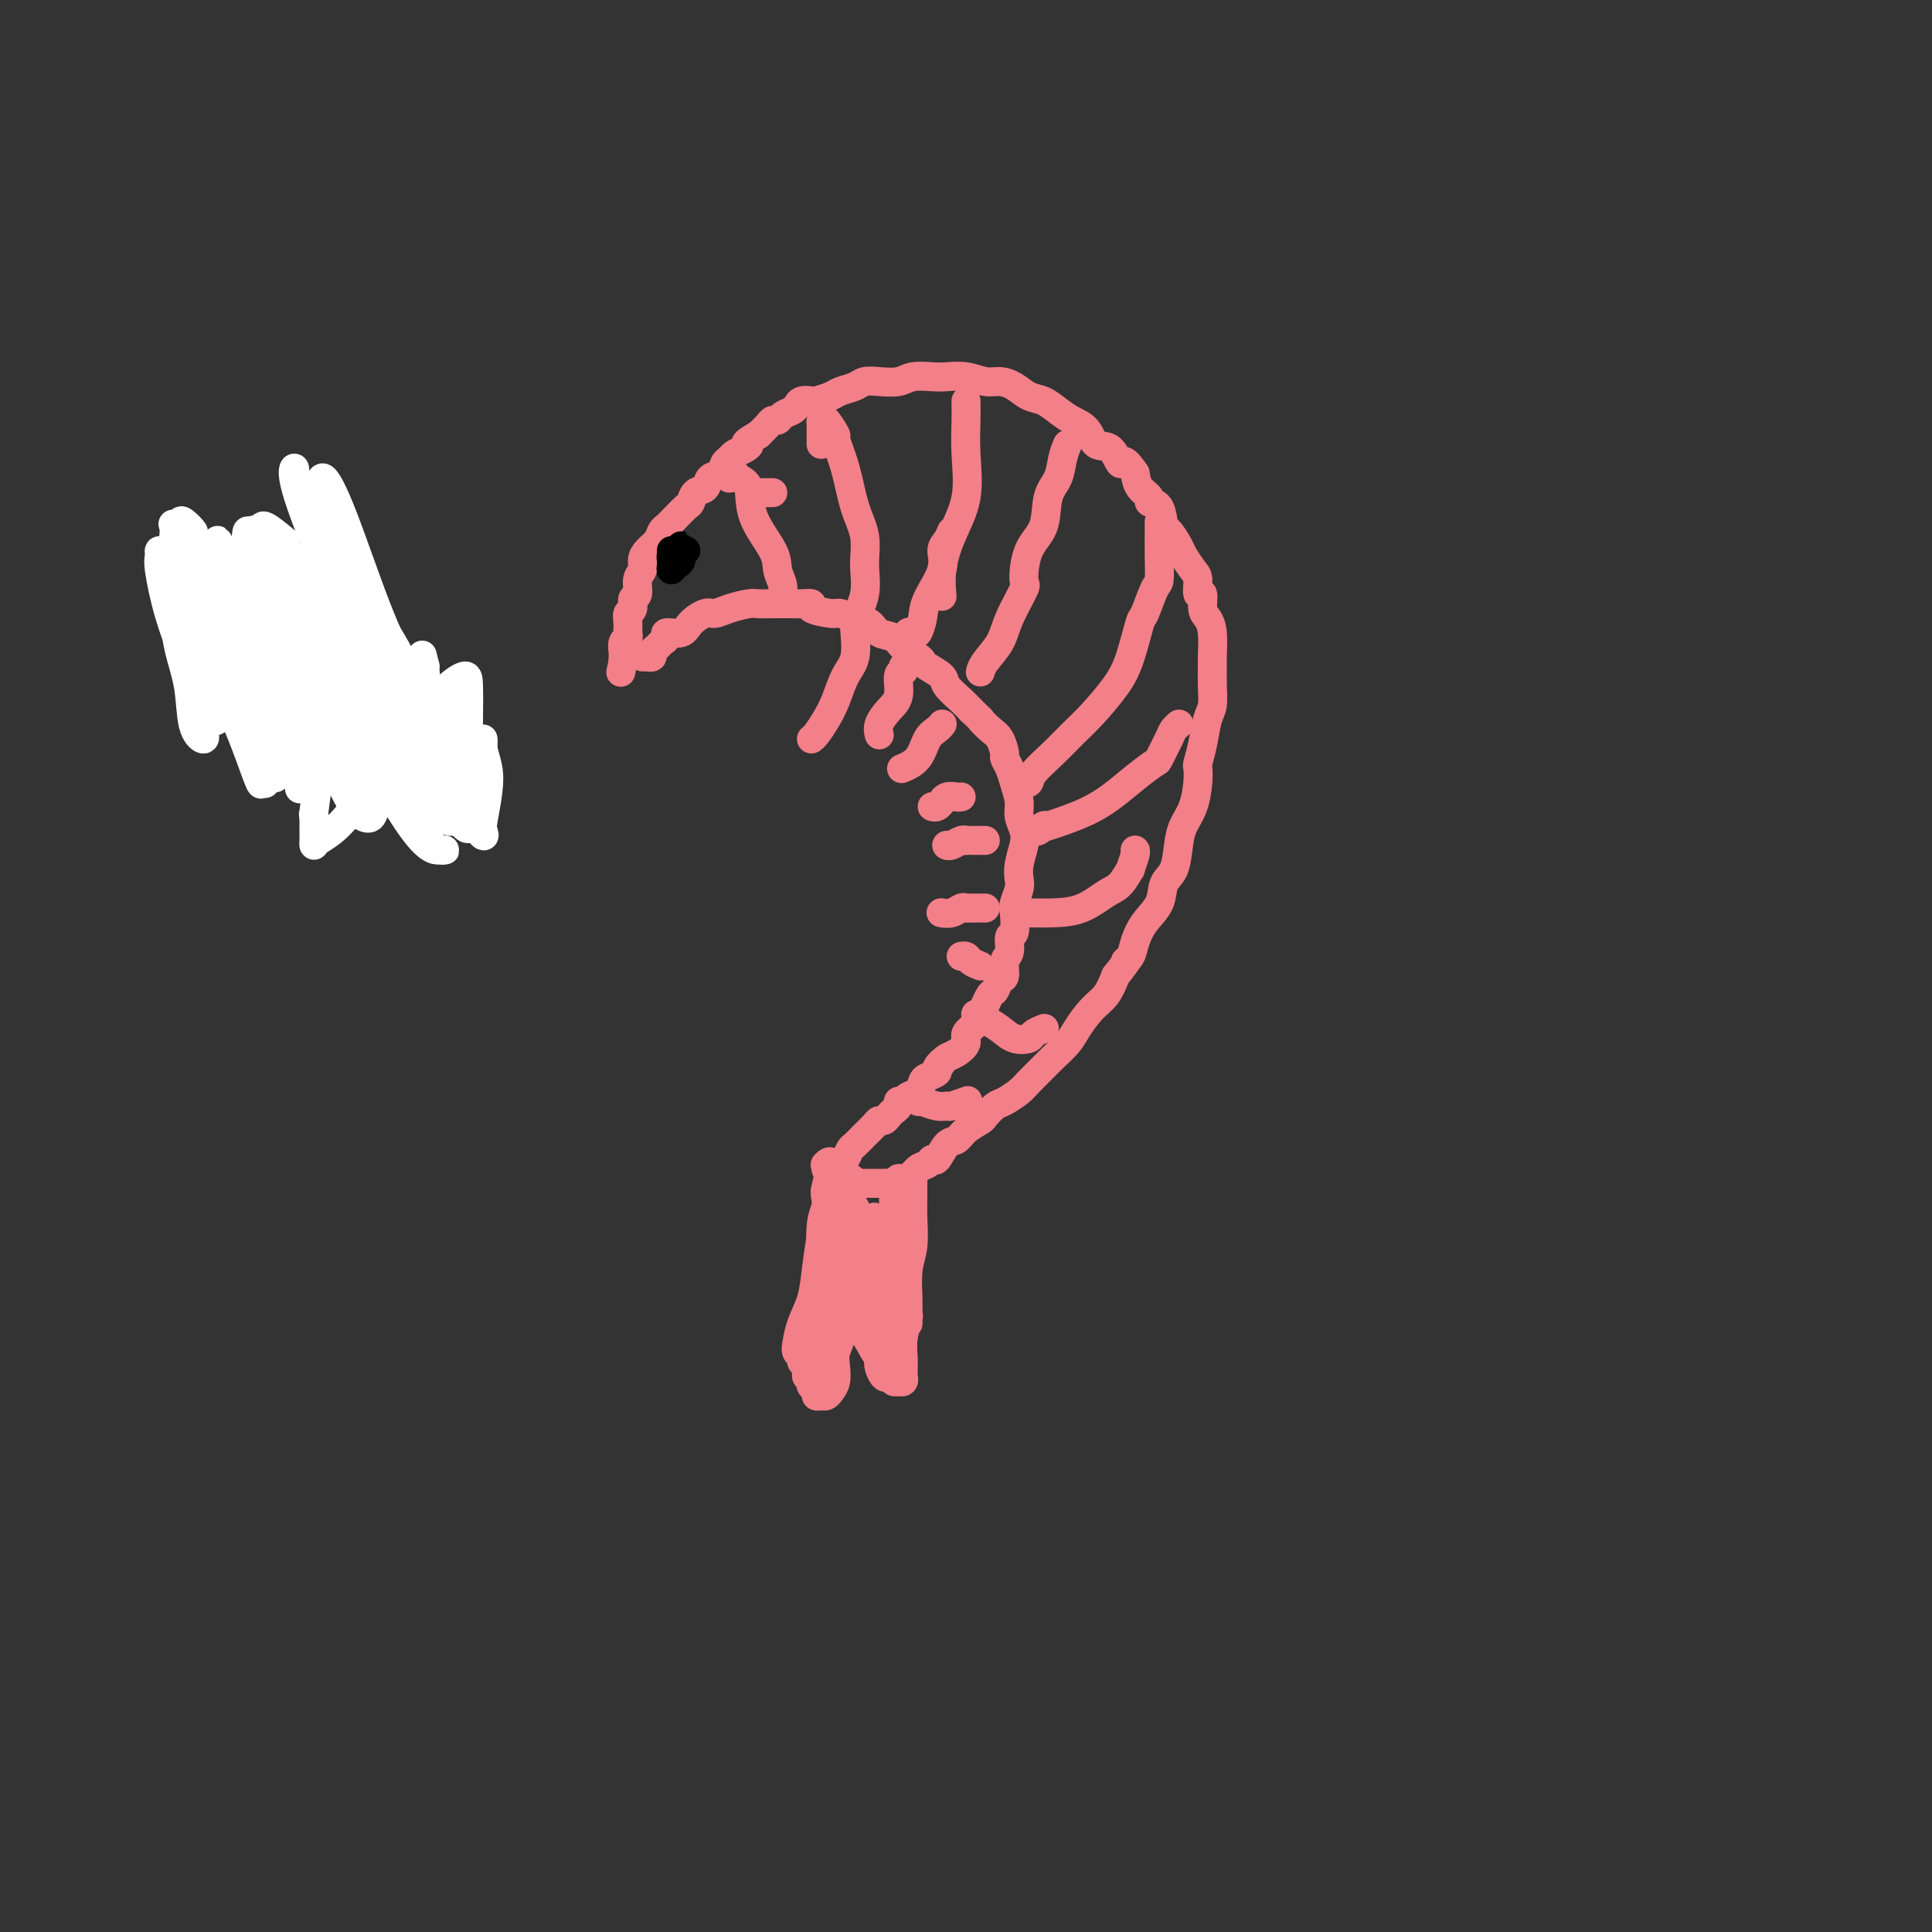 <svg viewBox='0 0 400 400' version='1.1' xmlns='http://www.w3.org/2000/svg' xmlns:xlink='http://www.w3.org/1999/xlink'><rect x="0" y="0" width="400" height="400" fill="#333333" stroke="none"/><g fill='none' stroke='#F37F89' stroke-width='6' stroke-linecap='round' stroke-linejoin='round'><path d='M133,136c0.455,0.006 0.910,0.013 1,0c0.090,-0.013 -0.183,-0.045 0,0c0.183,0.045 0.824,0.167 1,0c0.176,-0.167 -0.113,-0.623 0,-1c0.113,-0.377 0.629,-0.674 1,-1c0.371,-0.326 0.598,-0.681 1,-1c0.402,-0.319 0.979,-0.601 1,-1c0.021,-0.399 -0.515,-0.915 0,-1c0.515,-0.085 2.079,0.262 3,0c0.921,-0.262 1.199,-1.132 2,-2c0.801,-0.868 2.125,-1.735 3,-2c0.875,-0.265 1.300,0.073 2,0c0.700,-0.073 1.676,-0.555 3,-1c1.324,-0.445 2.997,-0.851 4,-1c1.003,-0.149 1.335,-0.041 2,0c0.665,0.041 1.663,0.014 3,0c1.337,-0.014 3.013,-0.014 4,0c0.987,0.014 1.285,0.041 2,0c0.715,-0.041 1.846,-0.151 2,0c0.154,0.151 -0.671,0.564 0,1c0.671,0.436 2.836,0.894 4,1c1.164,0.106 1.327,-0.141 2,0c0.673,0.141 1.856,0.671 3,1c1.144,0.329 2.250,0.459 3,1c0.750,0.541 1.143,1.493 2,2c0.857,0.507 2.178,0.569 3,1c0.822,0.431 1.145,1.232 2,2c0.855,0.768 2.240,1.503 3,2c0.760,0.497 0.893,0.756 1,1c0.107,0.244 0.189,0.474 1,1c0.811,0.526 2.351,1.347 3,2c0.649,0.653 0.405,1.137 1,2c0.595,0.863 2.027,2.104 3,3c0.973,0.896 1.486,1.448 2,2'/><path d='M201,147c2.835,2.672 1.922,1.853 2,2c0.078,0.147 1.148,1.260 2,2c0.852,0.740 1.485,1.106 2,2c0.515,0.894 0.913,2.315 1,3c0.087,0.685 -0.135,0.633 0,1c0.135,0.367 0.628,1.151 1,2c0.372,0.849 0.622,1.762 1,3c0.378,1.238 0.882,2.799 1,4c0.118,1.201 -0.151,2.041 0,3c0.151,0.959 0.721,2.037 1,3c0.279,0.963 0.267,1.809 0,3c-0.267,1.191 -0.790,2.725 -1,4c-0.210,1.275 -0.108,2.290 0,3c0.108,0.710 0.221,1.116 0,2c-0.221,0.884 -0.776,2.247 -1,3c-0.224,0.753 -0.117,0.896 0,2c0.117,1.104 0.242,3.168 0,4c-0.242,0.832 -0.852,0.431 -1,1c-0.148,0.569 0.168,2.107 0,3c-0.168,0.893 -0.818,1.141 -1,2c-0.182,0.859 0.105,2.329 0,3c-0.105,0.671 -0.602,0.542 -1,1c-0.398,0.458 -0.699,1.502 -1,2c-0.301,0.498 -0.604,0.451 -1,1c-0.396,0.549 -0.885,1.694 -1,2c-0.115,0.306 0.142,-0.228 0,0c-0.142,0.228 -0.685,1.216 -1,2c-0.315,0.784 -0.403,1.362 -1,2c-0.597,0.638 -1.704,1.337 -2,2c-0.296,0.663 0.220,1.291 0,2c-0.220,0.709 -1.175,1.499 -2,2c-0.825,0.501 -1.522,0.715 -2,1c-0.478,0.285 -0.739,0.643 -1,1'/><path d='M195,220c-1.943,2.736 -0.299,0.577 0,0c0.299,-0.577 -0.745,0.426 -1,1c-0.255,0.574 0.279,0.717 0,1c-0.279,0.283 -1.370,0.707 -2,1c-0.630,0.293 -0.800,0.456 -1,1c-0.200,0.544 -0.431,1.469 -1,2c-0.569,0.531 -1.476,0.667 -2,1c-0.524,0.333 -0.665,0.862 -1,1c-0.335,0.138 -0.863,-0.117 -1,0c-0.137,0.117 0.118,0.605 0,1c-0.118,0.395 -0.608,0.697 -1,1c-0.392,0.303 -0.685,0.609 -1,1c-0.315,0.391 -0.651,0.868 -1,1c-0.349,0.132 -0.709,-0.082 -1,0c-0.291,0.082 -0.512,0.459 -1,1c-0.488,0.541 -1.244,1.244 -2,2c-0.756,0.756 -1.513,1.565 -2,2c-0.487,0.435 -0.705,0.498 -1,1c-0.295,0.502 -0.667,1.445 -1,2c-0.333,0.555 -0.626,0.723 -1,1c-0.374,0.277 -0.829,0.663 -1,1c-0.171,0.337 -0.057,0.626 0,1c0.057,0.374 0.056,0.832 0,1c-0.056,0.168 -0.169,0.045 0,0c0.169,-0.045 0.620,-0.013 1,0c0.380,0.013 0.690,0.006 1,0'/><path d='M175,244c-0.147,1.022 0.484,0.078 1,0c0.516,-0.078 0.915,0.711 1,1c0.085,0.289 -0.146,0.077 0,0c0.146,-0.077 0.669,-0.021 1,0c0.331,0.021 0.468,0.005 1,0c0.532,-0.005 1.457,-0.000 2,0c0.543,0.000 0.704,-0.004 1,0c0.296,0.004 0.726,0.017 1,0c0.274,-0.017 0.391,-0.064 1,0c0.609,0.064 1.711,0.239 2,0c0.289,-0.239 -0.235,-0.892 0,-1c0.235,-0.108 1.228,0.328 2,0c0.772,-0.328 1.323,-1.419 2,-2c0.677,-0.581 1.480,-0.652 2,-1c0.520,-0.348 0.757,-0.975 1,-1c0.243,-0.025 0.493,0.550 1,0c0.507,-0.550 1.273,-2.226 2,-3c0.727,-0.774 1.417,-0.645 2,-1c0.583,-0.355 1.061,-1.193 2,-2c0.939,-0.807 2.339,-1.581 3,-2c0.661,-0.419 0.585,-0.481 1,-1c0.415,-0.519 1.323,-1.494 2,-2c0.677,-0.506 1.125,-0.543 2,-1c0.875,-0.457 2.178,-1.333 3,-2c0.822,-0.667 1.164,-1.125 2,-2c0.836,-0.875 2.166,-2.167 3,-3c0.834,-0.833 1.172,-1.209 2,-2c0.828,-0.791 2.147,-1.999 3,-3c0.853,-1.001 1.239,-1.794 2,-3c0.761,-1.206 1.897,-2.825 3,-4c1.103,-1.175 2.172,-1.907 3,-3c0.828,-1.093 1.414,-2.546 2,-4'/><path d='M231,202c3.497,-4.367 2.240,-3.283 2,-3c-0.240,0.283 0.536,-0.235 1,-1c0.464,-0.765 0.614,-1.778 1,-3c0.386,-1.222 1.007,-2.655 2,-4c0.993,-1.345 2.359,-2.604 3,-4c0.641,-1.396 0.556,-2.931 1,-4c0.444,-1.069 1.415,-1.672 2,-3c0.585,-1.328 0.784,-3.382 1,-5c0.216,-1.618 0.449,-2.798 1,-4c0.551,-1.202 1.419,-2.424 2,-4c0.581,-1.576 0.877,-3.507 1,-5c0.123,-1.493 0.075,-2.548 0,-3c-0.075,-0.452 -0.178,-0.302 0,-1c0.178,-0.698 0.636,-2.245 1,-4c0.364,-1.755 0.633,-3.717 1,-5c0.367,-1.283 0.831,-1.887 1,-3c0.169,-1.113 0.043,-2.735 0,-4c-0.043,-1.265 -0.001,-2.171 0,-3c0.001,-0.829 -0.037,-1.579 0,-3c0.037,-1.421 0.150,-3.513 0,-5c-0.150,-1.487 -0.561,-2.370 -1,-3c-0.439,-0.630 -0.904,-1.007 -1,-2c-0.096,-0.993 0.178,-2.602 0,-3c-0.178,-0.398 -0.806,0.414 -1,0c-0.194,-0.414 0.046,-2.056 0,-3c-0.046,-0.944 -0.380,-1.191 -1,-2c-0.620,-0.809 -1.527,-2.178 -2,-3c-0.473,-0.822 -0.513,-1.095 -1,-2c-0.487,-0.905 -1.421,-2.441 -2,-3c-0.579,-0.559 -0.803,-0.141 -1,-1c-0.197,-0.859 -0.368,-2.995 -1,-4c-0.632,-1.005 -1.726,-0.878 -2,-1c-0.274,-0.122 0.272,-0.495 0,-1c-0.272,-0.505 -1.364,-1.144 -2,-2c-0.636,-0.856 -0.818,-1.928 -1,-3'/><path d='M235,98c-2.767,-4.143 -2.684,-2.002 -3,-2c-0.316,0.002 -1.032,-2.135 -2,-3c-0.968,-0.865 -2.188,-0.459 -3,-1c-0.812,-0.541 -1.218,-2.028 -2,-3c-0.782,-0.972 -1.942,-1.430 -3,-2c-1.058,-0.570 -2.016,-1.253 -3,-2c-0.984,-0.747 -1.995,-1.558 -3,-2c-1.005,-0.442 -2.004,-0.514 -3,-1c-0.996,-0.486 -1.989,-1.384 -3,-2c-1.011,-0.616 -2.040,-0.949 -3,-1c-0.960,-0.051 -1.850,0.182 -3,0c-1.150,-0.182 -2.561,-0.777 -4,-1c-1.439,-0.223 -2.906,-0.074 -4,0c-1.094,0.074 -1.816,0.071 -3,0c-1.184,-0.071 -2.830,-0.212 -4,0c-1.170,0.212 -1.865,0.778 -3,1c-1.135,0.222 -2.711,0.101 -4,0c-1.289,-0.101 -2.289,-0.181 -3,0c-0.711,0.181 -1.131,0.623 -2,1c-0.869,0.377 -2.187,0.689 -3,1c-0.813,0.311 -1.121,0.622 -2,1c-0.879,0.378 -2.328,0.822 -3,1c-0.672,0.178 -0.565,0.089 -1,0c-0.435,-0.089 -1.412,-0.178 -2,0c-0.588,0.178 -0.788,0.621 -1,1c-0.212,0.379 -0.437,0.692 -1,1c-0.563,0.308 -1.463,0.610 -2,1c-0.537,0.390 -0.711,0.867 -1,1c-0.289,0.133 -0.693,-0.080 -1,0c-0.307,0.080 -0.516,0.451 -1,1c-0.484,0.549 -1.242,1.274 -2,2'/><path d='M157,90c-3.825,2.106 -2.387,1.873 -2,2c0.387,0.127 -0.276,0.616 -1,1c-0.724,0.384 -1.507,0.665 -2,1c-0.493,0.335 -0.694,0.724 -1,1c-0.306,0.276 -0.716,0.440 -1,1c-0.284,0.560 -0.444,1.516 -1,2c-0.556,0.484 -1.510,0.496 -2,1c-0.490,0.504 -0.516,1.501 -1,2c-0.484,0.499 -1.425,0.501 -2,1c-0.575,0.499 -0.784,1.496 -1,2c-0.216,0.504 -0.439,0.515 -1,1c-0.561,0.485 -1.459,1.442 -2,2c-0.541,0.558 -0.726,0.716 -1,1c-0.274,0.284 -0.638,0.695 -1,1c-0.362,0.305 -0.723,0.505 -1,1c-0.277,0.495 -0.471,1.286 -1,2c-0.529,0.714 -1.395,1.351 -2,2c-0.605,0.649 -0.951,1.311 -1,2c-0.049,0.689 0.198,1.407 0,2c-0.198,0.593 -0.841,1.061 -1,2c-0.159,0.939 0.168,2.348 0,3c-0.168,0.652 -0.830,0.545 -1,1c-0.170,0.455 0.152,1.470 0,2c-0.152,0.530 -0.776,0.575 -1,1c-0.224,0.425 -0.046,1.231 0,2c0.046,0.769 -0.040,1.502 0,2c0.040,0.498 0.207,0.760 0,1c-0.207,0.240 -0.787,0.459 -1,1c-0.213,0.541 -0.057,1.403 0,2c0.057,0.597 0.015,0.930 0,1c-0.015,0.070 -0.004,-0.123 0,0c0.004,0.123 0.002,0.561 0,1'/><path d='M129,137c-0.833,3.833 -0.417,1.917 0,0'/><path d='M160,102c-0.833,0.000 -1.667,0.000 -2,0c-0.333,0.000 -0.167,0.000 0,0'/><path d='M151,99c0.370,-0.511 0.740,-1.021 1,-1c0.260,0.021 0.408,0.575 1,1c0.592,0.425 1.626,0.722 2,2c0.374,1.278 0.086,3.537 1,6c0.914,2.463 3.029,5.130 4,7c0.971,1.870 0.796,2.945 1,4c0.204,1.055 0.786,2.092 1,3c0.214,0.908 0.061,1.688 0,2c-0.061,0.312 -0.031,0.156 0,0'/><path d='M170,92c0.001,-0.756 0.002,-1.512 0,-2c-0.002,-0.488 -0.007,-0.708 0,-1c0.007,-0.292 0.025,-0.657 0,-1c-0.025,-0.343 -0.092,-0.665 0,-1c0.092,-0.335 0.342,-0.685 1,0c0.658,0.685 1.725,2.404 2,3c0.275,0.596 -0.242,0.069 0,1c0.242,0.931 1.244,3.321 2,6c0.756,2.679 1.267,5.647 2,8c0.733,2.353 1.688,4.092 2,6c0.312,1.908 -0.019,3.986 0,6c0.019,2.014 0.390,3.965 0,6c-0.390,2.035 -1.540,4.153 -2,5c-0.460,0.847 -0.230,0.424 0,0'/><path d='M200,83c0.020,1.118 0.040,2.237 0,4c-0.040,1.763 -0.140,4.172 0,7c0.140,2.828 0.521,6.075 0,9c-0.521,2.925 -1.944,5.526 -3,8c-1.056,2.474 -1.746,4.820 -2,7c-0.254,2.180 -0.073,4.194 0,5c0.073,0.806 0.036,0.403 0,0'/><path d='M221,92c-0.368,0.895 -0.736,1.790 -1,3c-0.264,1.210 -0.425,2.735 -1,4c-0.575,1.265 -1.563,2.271 -2,4c-0.437,1.729 -0.323,4.180 -1,6c-0.677,1.820 -2.144,3.007 -3,5c-0.856,1.993 -1.101,4.792 -1,6c0.101,1.208 0.549,0.825 0,2c-0.549,1.175 -2.095,3.909 -3,6c-0.905,2.091 -1.171,3.540 -2,5c-0.829,1.460 -2.223,2.932 -3,4c-0.777,1.068 -0.936,1.734 -1,2c-0.064,0.266 -0.032,0.133 0,0'/><path d='M240,108c-0.001,0.422 -0.002,0.844 0,1c0.002,0.156 0.008,0.046 0,1c-0.008,0.954 -0.029,2.972 0,5c0.029,2.028 0.107,4.068 0,5c-0.107,0.932 -0.400,0.757 -1,2c-0.600,1.243 -1.507,3.904 -2,5c-0.493,1.096 -0.571,0.628 -1,2c-0.429,1.372 -1.208,4.586 -2,7c-0.792,2.414 -1.596,4.029 -3,6c-1.404,1.971 -3.409,4.297 -5,6c-1.591,1.703 -2.770,2.782 -4,4c-1.230,1.218 -2.512,2.575 -4,4c-1.488,1.425 -3.182,2.918 -4,4c-0.818,1.082 -0.759,1.753 -1,2c-0.241,0.247 -0.783,0.071 -1,0c-0.217,-0.071 -0.108,-0.035 0,0'/><path d='M211,189c-0.505,-0.001 -1.011,-0.001 -1,0c0.011,0.001 0.537,0.004 1,0c0.463,-0.004 0.861,-0.016 2,0c1.139,0.016 3.017,0.059 5,0c1.983,-0.059 4.071,-0.219 6,-1c1.929,-0.781 3.697,-2.181 5,-3c1.303,-0.819 2.139,-1.057 3,-2c0.861,-0.943 1.747,-2.593 2,-3c0.253,-0.407 -0.128,0.427 0,0c0.128,-0.427 0.765,-2.115 1,-3c0.235,-0.885 0.067,-0.967 0,-1c-0.067,-0.033 -0.034,-0.016 0,0'/><path d='M217,171c-0.360,-0.106 -0.720,-0.213 -1,0c-0.280,0.213 -0.481,0.745 -1,1c-0.519,0.255 -1.358,0.232 -1,0c0.358,-0.232 1.911,-0.673 3,-1c1.089,-0.327 1.714,-0.540 3,-1c1.286,-0.460 3.232,-1.167 5,-2c1.768,-0.833 3.356,-1.792 5,-3c1.644,-1.208 3.343,-2.666 5,-4c1.657,-1.334 3.271,-2.543 4,-3c0.729,-0.457 0.574,-0.161 1,-1c0.426,-0.839 1.434,-2.812 2,-4c0.566,-1.188 0.691,-1.589 1,-2c0.309,-0.411 0.803,-0.832 1,-1c0.197,-0.168 0.099,-0.084 0,0'/><path d='M202,210c0.382,-0.068 0.765,-0.137 1,0c0.235,0.137 0.324,0.479 1,1c0.676,0.521 1.940,1.222 3,2c1.060,0.778 1.917,1.634 3,2c1.083,0.366 2.393,0.242 3,0c0.607,-0.242 0.509,-0.604 1,-1c0.491,-0.396 1.569,-0.828 2,-1c0.431,-0.172 0.216,-0.086 0,0'/><path d='M190,227c-0.133,0.414 -0.267,0.829 0,1c0.267,0.171 0.934,0.099 1,0c0.066,-0.099 -0.469,-0.226 0,0c0.469,0.226 1.940,0.807 3,1c1.060,0.193 1.707,0.000 2,0c0.293,-0.000 0.233,0.192 1,0c0.767,-0.192 2.362,-0.769 3,-1c0.638,-0.231 0.319,-0.115 0,0'/><path d='M197,110c-0.287,0.698 -0.573,1.397 -1,2c-0.427,0.603 -0.993,1.111 -1,2c-0.007,0.889 0.545,2.158 0,4c-0.545,1.842 -2.188,4.258 -3,6c-0.812,1.742 -0.792,2.810 -1,4c-0.208,1.190 -0.644,2.501 -1,3c-0.356,0.499 -0.631,0.185 -1,0c-0.369,-0.185 -0.830,-0.242 -1,0c-0.170,0.242 -0.049,0.783 0,1c0.049,0.217 0.024,0.108 0,0'/><path d='M173,242c0.000,0.000 0.100,0.100 0.1,0.1'/><path d='M171,242c0.000,0.000 0.100,0.100 0.1,0.1'/><path d='M171,241c-0.144,0.136 -0.287,0.271 0,0c0.287,-0.271 1.005,-0.949 1,0c-0.005,0.949 -0.732,3.525 -1,5c-0.268,1.475 -0.077,1.850 0,2c0.077,0.150 0.038,0.075 0,0'/><path d='M174,244c-0.301,0.728 -0.603,1.455 -1,2c-0.397,0.545 -0.891,0.906 -1,2c-0.109,1.094 0.167,2.920 0,5c-0.167,2.080 -0.777,4.413 -1,7c-0.223,2.587 -0.060,5.427 0,7c0.060,1.573 0.017,1.878 0,2c-0.017,0.122 -0.009,0.061 0,0'/><path d='M177,250c-0.392,1.183 -0.785,2.366 -1,4c-0.215,1.634 -0.254,3.720 0,6c0.254,2.280 0.800,4.756 1,7c0.200,2.244 0.054,4.258 0,5c-0.054,0.742 -0.015,0.212 0,0c0.015,-0.212 0.008,-0.106 0,0'/><path d='M185,245c0.000,0.269 0.000,0.537 0,1c0.000,0.463 0.000,1.120 0,2c-0.000,0.880 0.000,1.985 0,4c0.000,2.015 0.000,4.942 0,6c0.000,1.058 0.000,0.246 0,1c0.000,0.754 -0.000,3.072 0,4c0.000,0.928 0.000,0.464 0,0'/><path d='M189,245c-0.846,0.208 -1.692,0.416 -2,1c-0.308,0.584 -0.079,1.544 0,3c0.079,1.456 0.007,3.410 0,6c-0.007,2.590 0.050,5.818 0,9c-0.050,3.182 -0.206,6.318 0,8c0.206,1.682 0.773,1.909 1,2c0.227,0.091 0.113,0.045 0,0'/><path d='M181,252c-0.423,0.488 -0.845,0.976 -1,2c-0.155,1.024 -0.042,2.583 0,5c0.042,2.417 0.012,5.690 0,7c-0.012,1.310 -0.006,0.655 0,0'/><path d='M180,254c-0.280,1.327 -0.560,2.655 -1,5c-0.440,2.345 -1.042,5.708 -1,8c0.042,2.292 0.726,3.512 1,4c0.274,0.488 0.137,0.244 0,0'/><path d='M58,115c1.209,-0.422 2.419,-0.844 3,-1c0.581,-0.156 0.534,-0.044 1,0c0.466,0.044 1.444,0.022 2,0c0.556,-0.022 0.689,-0.044 1,0c0.311,0.044 0.801,0.154 1,0c0.199,-0.154 0.109,-0.571 0,-1c-0.109,-0.429 -0.235,-0.870 0,-1c0.235,-0.130 0.833,0.049 1,0c0.167,-0.049 -0.097,-0.328 -1,0c-0.903,0.328 -2.446,1.264 -4,2c-1.554,0.736 -3.121,1.273 -6,2c-2.879,0.727 -7.072,1.646 -10,3c-2.928,1.354 -4.592,3.144 -6,4c-1.408,0.856 -2.560,0.779 -3,1c-0.440,0.221 -0.169,0.739 0,1c0.169,0.261 0.235,0.264 1,0c0.765,-0.264 2.227,-0.797 4,-1c1.773,-0.203 3.855,-0.077 6,0c2.145,0.077 4.351,0.106 5,0c0.649,-0.106 -0.260,-0.347 1,0c1.260,0.347 4.688,1.283 7,2c2.312,0.717 3.509,1.215 5,2c1.491,0.785 3.276,1.856 5,3c1.724,1.144 3.387,2.362 4,3c0.613,0.638 0.175,0.696 0,1c-0.175,0.304 -0.088,0.855 0,1c0.088,0.145 0.178,-0.115 0,0c-0.178,0.115 -0.622,0.604 -1,1c-0.378,0.396 -0.689,0.698 -1,1'/><path d='M73,138c-0.683,1.064 -1.391,1.724 -2,2c-0.609,0.276 -1.118,0.168 -2,0c-0.882,-0.168 -2.138,-0.396 -3,0c-0.862,0.396 -1.331,1.414 -2,2c-0.669,0.586 -1.539,0.739 -2,1c-0.461,0.261 -0.512,0.631 -1,1c-0.488,0.369 -1.411,0.739 -2,1c-0.589,0.261 -0.844,0.414 -1,1c-0.156,0.586 -0.214,1.604 0,2c0.214,0.396 0.701,0.169 1,0c0.299,-0.169 0.410,-0.280 1,0c0.590,0.280 1.661,0.953 3,1c1.339,0.047 2.948,-0.530 6,0c3.052,0.530 7.546,2.166 11,3c3.454,0.834 5.867,0.864 8,1c2.133,0.136 3.984,0.377 5,1c1.016,0.623 1.197,1.629 1,2c-0.197,0.371 -0.770,0.106 -1,0c-0.230,-0.106 -0.115,-0.053 0,0'/><path d='M189,243c-0.002,0.194 -0.004,0.387 0,1c0.004,0.613 0.015,1.644 0,3c-0.015,1.356 -0.057,3.036 0,5c0.057,1.964 0.212,4.212 0,6c-0.212,1.788 -0.793,3.118 -1,5c-0.207,1.882 -0.041,4.318 0,6c0.041,1.682 -0.041,2.610 0,3c0.041,0.390 0.207,0.242 0,1c-0.207,0.758 -0.788,2.423 -1,4c-0.212,1.577 -0.056,3.067 0,4c0.056,0.933 0.011,1.308 0,2c-0.011,0.692 0.012,1.702 0,2c-0.012,0.298 -0.060,-0.115 0,0c0.060,0.115 0.227,0.759 0,1c-0.227,0.241 -0.848,0.078 -1,0c-0.152,-0.078 0.167,-0.072 0,0c-0.167,0.072 -0.819,0.209 -1,0c-0.181,-0.209 0.109,-0.766 0,-1c-0.109,-0.234 -0.617,-0.145 -1,0c-0.383,0.145 -0.642,0.347 -1,0c-0.358,-0.347 -0.817,-1.242 -1,-2c-0.183,-0.758 -0.092,-1.379 0,-2'/><path d='M182,281c-1.122,-1.144 -1.428,-2.005 -2,-3c-0.572,-0.995 -1.410,-2.124 -2,-3c-0.590,-0.876 -0.933,-1.497 -1,-2c-0.067,-0.503 0.141,-0.886 0,-1c-0.141,-0.114 -0.630,0.041 -1,0c-0.370,-0.041 -0.621,-0.279 -1,0c-0.379,0.279 -0.885,1.075 -1,2c-0.115,0.925 0.162,1.977 0,3c-0.162,1.023 -0.765,2.015 -1,3c-0.235,0.985 -0.104,1.962 0,3c0.104,1.038 0.182,2.135 0,3c-0.182,0.865 -0.622,1.497 -1,2c-0.378,0.503 -0.693,0.878 -1,1c-0.307,0.122 -0.604,-0.008 -1,0c-0.396,0.008 -0.890,0.156 -1,0c-0.110,-0.156 0.162,-0.614 0,-1c-0.162,-0.386 -0.760,-0.699 -1,-1c-0.240,-0.301 -0.121,-0.591 0,-1c0.121,-0.409 0.244,-0.936 0,-1c-0.244,-0.064 -0.854,0.334 -1,0c-0.146,-0.334 0.170,-1.400 0,-2c-0.170,-0.600 -0.828,-0.732 -1,-1c-0.172,-0.268 0.143,-0.671 0,-1c-0.143,-0.329 -0.743,-0.585 -1,-1c-0.257,-0.415 -0.171,-0.990 0,-2c0.171,-1.010 0.428,-2.456 1,-4c0.572,-1.544 1.460,-3.187 2,-5c0.540,-1.813 0.732,-3.795 1,-6c0.268,-2.205 0.611,-4.632 1,-7c0.389,-2.368 0.826,-4.677 1,-6c0.174,-1.323 0.087,-1.662 0,-2'/><path d='M171,248c0.933,-5.422 0.267,-2.978 0,-2c-0.267,0.978 -0.133,0.489 0,0'/><path d='M173,246c-0.340,0.697 -0.679,1.395 -1,2c-0.321,0.605 -0.622,1.118 -1,2c-0.378,0.882 -0.833,2.133 -1,4c-0.167,1.867 -0.045,4.352 0,7c0.045,2.648 0.012,5.461 0,8c-0.012,2.539 -0.003,4.805 0,7c0.003,2.195 0.001,4.318 0,5c-0.001,0.682 -0.001,-0.078 0,0c0.001,0.078 0.004,0.996 0,1c-0.004,0.004 -0.015,-0.904 0,-1c0.015,-0.096 0.057,0.619 0,0c-0.057,-0.619 -0.211,-2.574 0,-4c0.211,-1.426 0.788,-2.325 1,-3c0.212,-0.675 0.058,-1.128 0,-2c-0.058,-0.872 -0.019,-2.164 0,-3c0.019,-0.836 0.019,-1.216 0,-1c-0.019,0.216 -0.057,1.030 0,2c0.057,0.970 0.211,2.097 0,3c-0.211,0.903 -0.786,1.582 -1,2c-0.214,0.418 -0.069,0.575 0,1c0.069,0.425 0.060,1.117 0,1c-0.060,-0.117 -0.171,-1.044 0,-2c0.171,-0.956 0.624,-1.941 1,-3c0.376,-1.059 0.675,-2.190 1,-3c0.325,-0.810 0.675,-1.297 1,-2c0.325,-0.703 0.623,-1.621 1,-2c0.377,-0.379 0.832,-0.217 1,0c0.168,0.217 0.048,0.491 0,1c-0.048,0.509 -0.024,1.255 0,2'/><path d='M175,268c0.172,0.377 0.103,-0.182 0,0c-0.103,0.182 -0.239,1.103 0,2c0.239,0.897 0.852,1.770 1,2c0.148,0.230 -0.168,-0.183 0,0c0.168,0.183 0.819,0.962 1,1c0.181,0.038 -0.109,-0.663 0,-1c0.109,-0.337 0.617,-0.308 1,-1c0.383,-0.692 0.643,-2.106 1,-3c0.357,-0.894 0.813,-1.270 1,-1c0.187,0.270 0.107,1.184 0,2c-0.107,0.816 -0.239,1.535 0,2c0.239,0.465 0.849,0.678 1,1c0.151,0.322 -0.156,0.753 0,1c0.156,0.247 0.774,0.310 1,0c0.226,-0.310 0.060,-0.994 0,-2c-0.060,-1.006 -0.012,-2.333 0,-3c0.012,-0.667 -0.011,-0.675 0,-1c0.011,-0.325 0.054,-0.968 0,-1c-0.054,-0.032 -0.207,0.548 0,1c0.207,0.452 0.773,0.775 1,1c0.227,0.225 0.113,0.352 0,1c-0.113,0.648 -0.227,1.819 0,3c0.227,1.181 0.793,2.373 1,3c0.207,0.627 0.056,0.690 0,1c-0.056,0.310 -0.015,0.867 0,1c0.015,0.133 0.004,-0.156 0,-1c-0.004,-0.844 -0.001,-2.241 0,-3c0.001,-0.759 0.001,-0.879 0,-1'/><path d='M184,272c-0.005,-0.709 -0.016,-0.982 0,-1c0.016,-0.018 0.061,0.220 0,1c-0.061,0.780 -0.226,2.104 0,3c0.226,0.896 0.844,1.364 1,2c0.156,0.636 -0.150,1.441 0,2c0.150,0.559 0.757,0.874 1,1c0.243,0.126 0.121,0.063 0,0'/><path d='M177,129c-0.048,0.367 -0.096,0.734 0,2c0.096,1.266 0.334,3.432 0,5c-0.334,1.568 -1.242,2.539 -2,4c-0.758,1.461 -1.366,3.411 -2,5c-0.634,1.589 -1.294,2.818 -2,4c-0.706,1.182 -1.459,2.318 -2,3c-0.541,0.682 -0.869,0.909 -1,1c-0.131,0.091 -0.066,0.045 0,0'/><path d='M187,138c0.125,0.412 0.250,0.824 0,1c-0.250,0.176 -0.876,0.118 -1,1c-0.124,0.882 0.254,2.706 0,4c-0.254,1.294 -1.140,2.058 -2,3c-0.860,0.942 -1.693,2.061 -2,3c-0.307,0.939 -0.088,1.697 0,2c0.088,0.303 0.044,0.152 0,0'/><path d='M195,150c0.062,-0.081 0.125,-0.162 0,0c-0.125,0.162 -0.437,0.565 -1,1c-0.563,0.435 -1.378,0.900 -2,2c-0.622,1.100 -1.052,2.835 -2,4c-0.948,1.165 -2.414,1.762 -3,2c-0.586,0.238 -0.293,0.119 0,0'/><path d='M199,165c-0.228,0.033 -0.456,0.065 -1,0c-0.544,-0.065 -1.403,-0.228 -2,0c-0.597,0.228 -0.931,0.846 -1,1c-0.069,0.154 0.126,-0.154 0,0c-0.126,0.154 -0.572,0.772 -1,1c-0.428,0.228 -0.836,0.065 -1,0c-0.164,-0.065 -0.082,-0.033 0,0'/><path d='M204,174c-0.228,-0.001 -0.455,-0.001 -1,0c-0.545,0.001 -1.406,0.004 -2,0c-0.594,-0.004 -0.919,-0.015 -1,0c-0.081,0.015 0.083,0.057 0,0c-0.083,-0.057 -0.414,-0.211 -1,0c-0.586,0.211 -1.427,0.788 -2,1c-0.573,0.212 -0.878,0.061 -1,0c-0.122,-0.061 -0.061,-0.030 0,0'/><path d='M204,188c-0.222,0.002 -0.443,0.004 -1,0c-0.557,-0.004 -1.449,-0.015 -2,0c-0.551,0.015 -0.761,0.057 -1,0c-0.239,-0.057 -0.507,-0.211 -1,0c-0.493,0.211 -1.210,0.788 -2,1c-0.790,0.212 -1.654,0.061 -2,0c-0.346,-0.061 -0.173,-0.030 0,0'/><path d='M203,200c-0.762,-0.310 -1.524,-0.619 -2,-1c-0.476,-0.381 -0.667,-0.833 -1,-1c-0.333,-0.167 -0.810,-0.048 -1,0c-0.190,0.048 -0.095,0.024 0,0'/></g>
<g fill='none' stroke='#FFFFFF' stroke-width='6' stroke-linecap='round' stroke-linejoin='round'><path d='M64,126c-2.105,-2.608 -4.210,-5.217 -6,-8c-1.790,-2.783 -3.263,-5.741 -4,-7c-0.737,-1.259 -0.736,-0.821 -1,-1c-0.264,-0.179 -0.793,-0.976 0,1c0.793,1.976 2.908,6.725 6,13c3.092,6.275 7.160,14.075 12,23c4.840,8.925 10.452,18.975 14,24c3.548,5.025 5.031,5.026 6,5c0.969,-0.026 1.426,-0.077 1,0c-0.426,0.077 -1.733,0.284 -3,-2c-1.267,-2.284 -2.495,-7.060 -4,-11c-1.505,-3.940 -3.289,-7.045 -4,-8c-0.711,-0.955 -0.351,0.242 -1,-2c-0.649,-2.242 -2.306,-7.921 -3,-10c-0.694,-2.079 -0.423,-0.558 -1,-3c-0.577,-2.442 -2.002,-8.849 -3,-13c-0.998,-4.151 -1.569,-6.047 -2,-7c-0.431,-0.953 -0.724,-0.963 -1,0c-0.276,0.963 -0.537,2.900 0,6c0.537,3.100 1.873,7.362 4,13c2.127,5.638 5.046,12.650 8,18c2.954,5.350 5.944,9.037 8,11c2.056,1.963 3.178,2.201 4,2c0.822,-0.201 1.344,-0.841 1,-3c-0.344,-2.159 -1.553,-5.837 -2,-7c-0.447,-1.163 -0.131,0.189 -1,-2c-0.869,-2.189 -2.922,-7.918 -5,-13c-2.078,-5.082 -4.180,-9.516 -7,-14c-2.820,-4.484 -6.357,-9.019 -9,-12c-2.643,-2.981 -4.393,-4.409 -5,-5c-0.607,-0.591 -0.070,-0.344 0,1c0.070,1.344 -0.327,3.785 1,8c1.327,4.215 4.379,10.204 7,16c2.621,5.796 4.810,11.398 7,17'/><path d='M81,156c3.167,8.810 3.584,9.836 4,11c0.416,1.164 0.833,2.466 1,3c0.167,0.534 0.086,0.298 0,-1c-0.086,-1.298 -0.178,-3.660 -1,-7c-0.822,-3.340 -2.374,-7.657 -4,-12c-1.626,-4.343 -3.327,-8.711 -6,-15c-2.673,-6.289 -6.320,-14.499 -9,-21c-2.680,-6.501 -4.395,-11.294 -5,-14c-0.605,-2.706 -0.101,-3.323 0,-3c0.101,0.323 -0.201,1.588 1,5c1.201,3.412 3.906,8.971 7,15c3.094,6.029 6.576,12.529 10,19c3.424,6.471 6.790,12.912 9,17c2.210,4.088 3.264,5.822 4,7c0.736,1.178 1.153,1.800 1,2c-0.153,0.200 -0.877,-0.024 -1,0c-0.123,0.024 0.355,0.294 0,-1c-0.355,-1.294 -1.542,-4.153 -3,-8c-1.458,-3.847 -3.188,-8.681 -5,-13c-1.812,-4.319 -3.705,-8.123 -6,-14c-2.295,-5.877 -4.991,-13.828 -7,-19c-2.009,-5.172 -3.329,-7.564 -4,-8c-0.671,-0.436 -0.691,1.086 0,4c0.691,2.914 2.094,7.220 4,13c1.906,5.780 4.317,13.032 7,20c2.683,6.968 5.640,13.651 8,19c2.360,5.349 4.125,9.365 5,11c0.875,1.635 0.862,0.888 1,1c0.138,0.112 0.429,1.081 0,0c-0.429,-1.081 -1.577,-4.214 -3,-8c-1.423,-3.786 -3.121,-8.225 -5,-13c-1.879,-4.775 -3.940,-9.888 -6,-15'/><path d='M78,131c-3.512,-9.376 -5.792,-15.317 -8,-20c-2.208,-4.683 -4.345,-8.110 -5,-9c-0.655,-0.890 0.172,0.756 1,3c0.828,2.244 1.658,5.085 3,9c1.342,3.915 3.197,8.906 5,13c1.803,4.094 3.556,7.293 5,10c1.444,2.707 2.581,4.921 3,6c0.419,1.079 0.120,1.023 0,1c-0.120,-0.023 -0.060,-0.011 0,0'/><path d='M59,112c-1.589,-1.308 -3.178,-2.616 -4,-3c-0.822,-0.384 -0.878,0.156 -1,1c-0.122,0.844 -0.309,1.992 0,4c0.309,2.008 1.116,4.876 2,8c0.884,3.124 1.846,6.506 3,10c1.154,3.494 2.499,7.102 3,9c0.501,1.898 0.157,2.086 0,2c-0.157,-0.086 -0.125,-0.446 0,-1c0.125,-0.554 0.345,-1.302 0,-3c-0.345,-1.698 -1.254,-4.345 -2,-7c-0.746,-2.655 -1.329,-5.316 -2,-8c-0.671,-2.684 -1.429,-5.390 -2,-7c-0.571,-1.610 -0.956,-2.123 -1,-2c-0.044,0.123 0.251,0.880 1,3c0.749,2.120 1.952,5.601 3,9c1.048,3.399 1.941,6.716 3,10c1.059,3.284 2.284,6.535 3,8c0.716,1.465 0.922,1.144 1,2c0.078,0.856 0.029,2.889 0,4c-0.029,1.111 -0.037,1.301 0,1c0.037,-0.301 0.118,-1.091 0,-3c-0.118,-1.909 -0.433,-4.936 -1,-8c-0.567,-3.064 -1.384,-6.165 -2,-9c-0.616,-2.835 -1.032,-5.405 -2,-9c-0.968,-3.595 -2.488,-8.217 -3,-9c-0.512,-0.783 -0.015,2.272 0,3c0.015,0.728 -0.452,-0.871 0,1c0.452,1.871 1.822,7.213 3,12c1.178,4.787 2.163,9.020 4,14c1.837,4.980 4.525,10.709 6,14c1.475,3.291 1.738,4.146 2,5'/><path d='M73,163c2.363,7.498 0.769,1.744 0,-1c-0.769,-2.744 -0.714,-2.479 -1,-5c-0.286,-2.521 -0.914,-7.828 -2,-12c-1.086,-4.172 -2.630,-7.208 -4,-12c-1.370,-4.792 -2.567,-11.341 -4,-15c-1.433,-3.659 -3.102,-4.427 -4,-5c-0.898,-0.573 -1.026,-0.952 -1,-1c0.026,-0.048 0.207,0.235 0,2c-0.207,1.765 -0.802,5.013 -1,9c-0.198,3.987 -0.000,8.714 0,13c0.000,4.286 -0.197,8.133 0,12c0.197,3.867 0.790,7.756 1,10c0.210,2.244 0.038,2.842 0,3c-0.038,0.158 0.056,-0.125 0,-2c-0.056,-1.875 -0.264,-5.341 -1,-9c-0.736,-3.659 -2.002,-7.509 -3,-12c-0.998,-4.491 -1.730,-9.622 -3,-14c-1.270,-4.378 -3.079,-8.005 -4,-10c-0.921,-1.995 -0.956,-2.360 -1,-2c-0.044,0.360 -0.099,1.445 0,4c0.099,2.555 0.350,6.582 1,11c0.650,4.418 1.698,9.229 3,14c1.302,4.771 2.860,9.502 4,13c1.140,3.498 1.864,5.762 2,7c0.136,1.238 -0.315,1.449 0,1c0.315,-0.449 1.394,-1.559 1,-4c-0.394,-2.441 -2.263,-6.213 -3,-10c-0.737,-3.787 -0.341,-7.589 -1,-11c-0.659,-3.411 -2.373,-6.430 -4,-10c-1.627,-3.570 -3.169,-7.692 -4,-10c-0.831,-2.308 -0.952,-2.802 -1,-3c-0.048,-0.198 -0.024,-0.099 0,0'/><path d='M43,114c-1.403,-3.059 -0.410,0.793 0,4c0.410,3.207 0.238,5.768 1,9c0.762,3.232 2.459,7.134 4,12c1.541,4.866 2.926,10.694 4,15c1.074,4.306 1.836,7.089 2,8c0.164,0.911 -0.272,-0.050 -1,-2c-0.728,-1.950 -1.750,-4.889 -3,-8c-1.250,-3.111 -2.728,-6.394 -4,-10c-1.272,-3.606 -2.339,-7.534 -4,-11c-1.661,-3.466 -3.916,-6.468 -5,-8c-1.084,-1.532 -0.996,-1.592 -1,-1c-0.004,0.592 -0.099,1.838 0,4c0.099,2.162 0.393,5.242 1,8c0.607,2.758 1.529,5.193 2,8c0.471,2.807 0.493,5.984 1,8c0.507,2.016 1.499,2.871 2,3c0.501,0.129 0.510,-0.469 0,-2c-0.510,-1.531 -1.538,-3.994 -2,-7c-0.462,-3.006 -0.358,-6.554 -1,-10c-0.642,-3.446 -2.030,-6.790 -3,-10c-0.970,-3.210 -1.523,-6.287 -2,-8c-0.477,-1.713 -0.879,-2.062 -1,-2c-0.121,0.062 0.039,0.536 0,1c-0.039,0.464 -0.276,0.917 0,3c0.276,2.083 1.064,5.797 2,9c0.936,3.203 2.018,5.894 3,9c0.982,3.106 1.863,6.625 3,9c1.137,2.375 2.532,3.606 3,4c0.468,0.394 0.011,-0.048 0,0c-0.011,0.048 0.426,0.585 1,0c0.574,-0.585 1.287,-2.293 2,-4'/><path d='M47,145c0.689,-2.012 0.912,-5.041 1,-8c0.088,-2.959 0.041,-5.847 0,-9c-0.041,-3.153 -0.077,-6.571 0,-9c0.077,-2.429 0.267,-3.868 1,-4c0.733,-0.132 2.010,1.043 3,3c0.990,1.957 1.695,4.696 2,6c0.305,1.304 0.211,1.174 1,3c0.789,1.826 2.462,5.610 4,9c1.538,3.390 2.941,6.388 4,9c1.059,2.612 1.772,4.840 2,6c0.228,1.160 -0.031,1.252 0,1c0.031,-0.252 0.352,-0.849 0,-3c-0.352,-2.151 -1.376,-5.855 -2,-9c-0.624,-3.145 -0.848,-5.730 -2,-9c-1.152,-3.270 -3.233,-7.223 -5,-11c-1.767,-3.777 -3.221,-7.377 -4,-9c-0.779,-1.623 -0.883,-1.268 -1,0c-0.117,1.268 -0.248,3.449 0,7c0.248,3.551 0.875,8.472 2,13c1.125,4.528 2.748,8.664 4,13c1.252,4.336 2.131,8.871 3,12c0.869,3.129 1.727,4.852 2,6c0.273,1.148 -0.039,1.721 0,1c0.039,-0.721 0.429,-2.735 0,-5c-0.429,-2.265 -1.675,-4.782 -2,-6c-0.325,-1.218 0.273,-1.137 0,-3c-0.273,-1.863 -1.418,-5.671 -2,-7c-0.582,-1.329 -0.601,-0.177 -1,-2c-0.399,-1.823 -1.178,-6.619 -2,-11c-0.822,-4.381 -1.687,-8.348 -2,-10c-0.313,-1.652 -0.074,-0.989 0,-1c0.074,-0.011 -0.019,-0.695 0,0c0.019,0.695 0.148,2.770 1,6c0.852,3.230 2.426,7.615 4,12'/><path d='M58,136c1.975,5.239 4.413,9.838 7,15c2.587,5.162 5.323,10.888 7,14c1.677,3.112 2.296,3.609 3,4c0.704,0.391 1.493,0.675 2,0c0.507,-0.675 0.734,-2.307 1,-5c0.266,-2.693 0.573,-6.445 0,-10c-0.573,-3.555 -2.027,-6.914 -3,-11c-0.973,-4.086 -1.465,-8.901 -2,-12c-0.535,-3.099 -1.112,-4.483 -1,-5c0.112,-0.517 0.912,-0.167 2,2c1.088,2.167 2.463,6.151 4,10c1.537,3.849 3.234,7.565 5,11c1.766,3.435 3.599,6.591 5,9c1.401,2.409 2.370,4.070 3,5c0.630,0.930 0.923,1.128 1,1c0.077,-0.128 -0.060,-0.584 0,-2c0.060,-1.416 0.317,-3.794 0,-6c-0.317,-2.206 -1.209,-4.240 -2,-7c-0.791,-2.760 -1.480,-6.247 -2,-8c-0.520,-1.753 -0.869,-1.771 -1,-2c-0.131,-0.229 -0.043,-0.667 0,1c0.043,1.667 0.041,5.441 1,9c0.959,3.559 2.878,6.902 4,10c1.122,3.098 1.447,5.949 2,8c0.553,2.051 1.335,3.302 2,4c0.665,0.698 1.215,0.842 1,0c-0.215,-0.842 -1.193,-2.670 -2,-5c-0.807,-2.330 -1.443,-5.161 -2,-8c-0.557,-2.839 -1.035,-5.688 -2,-9c-0.965,-3.312 -2.419,-7.089 -3,-9c-0.581,-1.911 -0.291,-1.955 0,-2'/><path d='M88,138c-1.253,-5.151 -0.387,-1.528 0,1c0.387,2.528 0.294,3.962 1,6c0.706,2.038 2.209,4.680 3,7c0.791,2.320 0.869,4.319 1,6c0.131,1.681 0.314,3.046 0,4c-0.314,0.954 -1.124,1.498 -2,1c-0.876,-0.498 -1.816,-2.037 -3,-4c-1.184,-1.963 -2.611,-4.351 -4,-7c-1.389,-2.649 -2.740,-5.560 -4,-9c-1.260,-3.440 -2.430,-7.408 -4,-11c-1.570,-3.592 -3.540,-6.807 -5,-9c-1.460,-2.193 -2.410,-3.363 -3,-4c-0.590,-0.637 -0.818,-0.742 -1,0c-0.182,0.742 -0.316,2.329 0,4c0.316,1.671 1.084,3.424 2,6c0.916,2.576 1.982,5.974 3,9c1.018,3.026 1.990,5.681 3,8c1.010,2.319 2.058,4.303 3,5c0.942,0.697 1.778,0.107 2,-1c0.222,-1.107 -0.172,-2.729 -1,-5c-0.828,-2.271 -2.092,-5.189 -3,-8c-0.908,-2.811 -1.461,-5.514 -3,-8c-1.539,-2.486 -4.063,-4.754 -6,-7c-1.937,-2.246 -3.286,-4.471 -5,-6c-1.714,-1.529 -3.793,-2.361 -5,-2c-1.207,0.361 -1.543,1.914 -2,3c-0.457,1.086 -1.037,1.705 -2,3c-0.963,1.295 -2.310,3.265 -3,5c-0.690,1.735 -0.724,3.236 -1,5c-0.276,1.764 -0.793,3.790 -1,4c-0.207,0.210 -0.103,-1.395 0,-3'/><path d='M48,131c-0.609,-1.720 -2.132,-4.521 -3,-7c-0.868,-2.479 -1.083,-4.636 -2,-7c-0.917,-2.364 -2.537,-4.934 -3,-6c-0.463,-1.066 0.230,-0.626 0,-1c-0.230,-0.374 -1.383,-1.560 -2,-2c-0.617,-0.440 -0.698,-0.135 -1,1c-0.302,1.135 -0.823,3.098 -1,5c-0.177,1.902 -0.009,3.742 0,6c0.009,2.258 -0.142,4.934 0,7c0.142,2.066 0.578,3.521 1,5c0.422,1.479 0.832,2.981 1,3c0.168,0.019 0.096,-1.445 0,-2c-0.096,-0.555 -0.215,-0.202 0,-1c0.215,-0.798 0.765,-2.747 1,-5c0.235,-2.253 0.154,-4.811 0,-7c-0.154,-2.189 -0.382,-4.010 -1,-6c-0.618,-1.990 -1.627,-4.148 -2,-5c-0.373,-0.852 -0.111,-0.399 0,0c0.111,0.399 0.071,0.743 0,2c-0.071,1.257 -0.173,3.427 0,5c0.173,1.573 0.621,2.547 1,3c0.379,0.453 0.690,0.384 1,1c0.310,0.616 0.619,1.918 1,3c0.381,1.082 0.833,1.945 1,2c0.167,0.055 0.048,-0.699 0,-1c-0.048,-0.301 -0.024,-0.151 0,0'/><path d='M91,147c-0.114,-0.365 -0.229,-0.731 0,-1c0.229,-0.269 0.801,-0.442 1,0c0.199,0.442 0.025,1.499 1,4c0.975,2.501 3.097,6.447 4,10c0.903,3.553 0.585,6.713 1,9c0.415,2.287 1.562,3.701 2,4c0.438,0.299 0.166,-0.517 0,-1c-0.166,-0.483 -0.227,-0.632 0,-2c0.227,-1.368 0.740,-3.956 1,-6c0.260,-2.044 0.266,-3.544 0,-5c-0.266,-1.456 -0.802,-2.868 -1,-4c-0.198,-1.132 -0.056,-1.984 0,-2c0.056,-0.016 0.026,0.804 0,2c-0.026,1.196 -0.049,2.768 0,4c0.049,1.232 0.171,2.124 0,3c-0.171,0.876 -0.634,1.735 -1,2c-0.366,0.265 -0.634,-0.064 -1,-1c-0.366,-0.936 -0.828,-2.478 -1,-5c-0.172,-2.522 -0.053,-6.022 0,-9c0.053,-2.978 0.038,-5.432 0,-7c-0.038,-1.568 -0.101,-2.250 -1,-2c-0.899,0.250 -2.634,1.432 -4,3c-1.366,1.568 -2.362,3.523 -4,6c-1.638,2.477 -3.917,5.478 -6,8c-2.083,2.522 -3.970,4.567 -6,7c-2.030,2.433 -4.204,5.254 -6,7c-1.796,1.746 -3.213,2.418 -4,3c-0.787,0.582 -0.943,1.073 -1,1c-0.057,-0.073 -0.015,-0.712 0,-1c0.015,-0.288 0.004,-0.225 0,-1c-0.004,-0.775 -0.002,-2.387 0,-4'/><path d='M65,169c-0.187,-0.721 -0.153,-0.024 0,-1c0.153,-0.976 0.427,-3.625 1,-7c0.573,-3.375 1.446,-7.477 2,-11c0.554,-3.523 0.789,-6.467 1,-9c0.211,-2.533 0.396,-4.654 0,-6c-0.396,-1.346 -1.374,-1.918 -2,-2c-0.626,-0.082 -0.899,0.324 -1,1c-0.101,0.676 -0.029,1.622 0,2c0.029,0.378 0.014,0.189 0,0'/></g>
<g fill='none' stroke='#000000' stroke-width='6' stroke-linecap='round' stroke-linejoin='round'><path d='M139,114c0.310,0.030 0.619,0.060 1,0c0.381,-0.060 0.833,-0.208 1,0c0.167,0.208 0.048,0.774 0,1c-0.048,0.226 -0.024,0.113 0,0'/><path d='M140,115c-0.421,-0.093 -0.842,-0.186 -1,0c-0.158,0.186 -0.053,0.651 0,1c0.053,0.349 0.053,0.583 0,1c-0.053,0.417 -0.158,1.017 0,1c0.158,-0.017 0.578,-0.650 1,-1c0.422,-0.350 0.845,-0.415 1,-1c0.155,-0.585 0.043,-1.689 0,-2c-0.043,-0.311 -0.016,0.170 0,0c0.016,-0.170 0.021,-0.992 0,-1c-0.021,-0.008 -0.069,0.796 0,1c0.069,0.204 0.253,-0.194 0,0c-0.253,0.194 -0.944,0.980 -1,1c-0.056,0.020 0.523,-0.725 1,-1c0.477,-0.275 0.850,-0.078 1,0c0.150,0.078 0.075,0.039 0,0'/></g>
</svg>